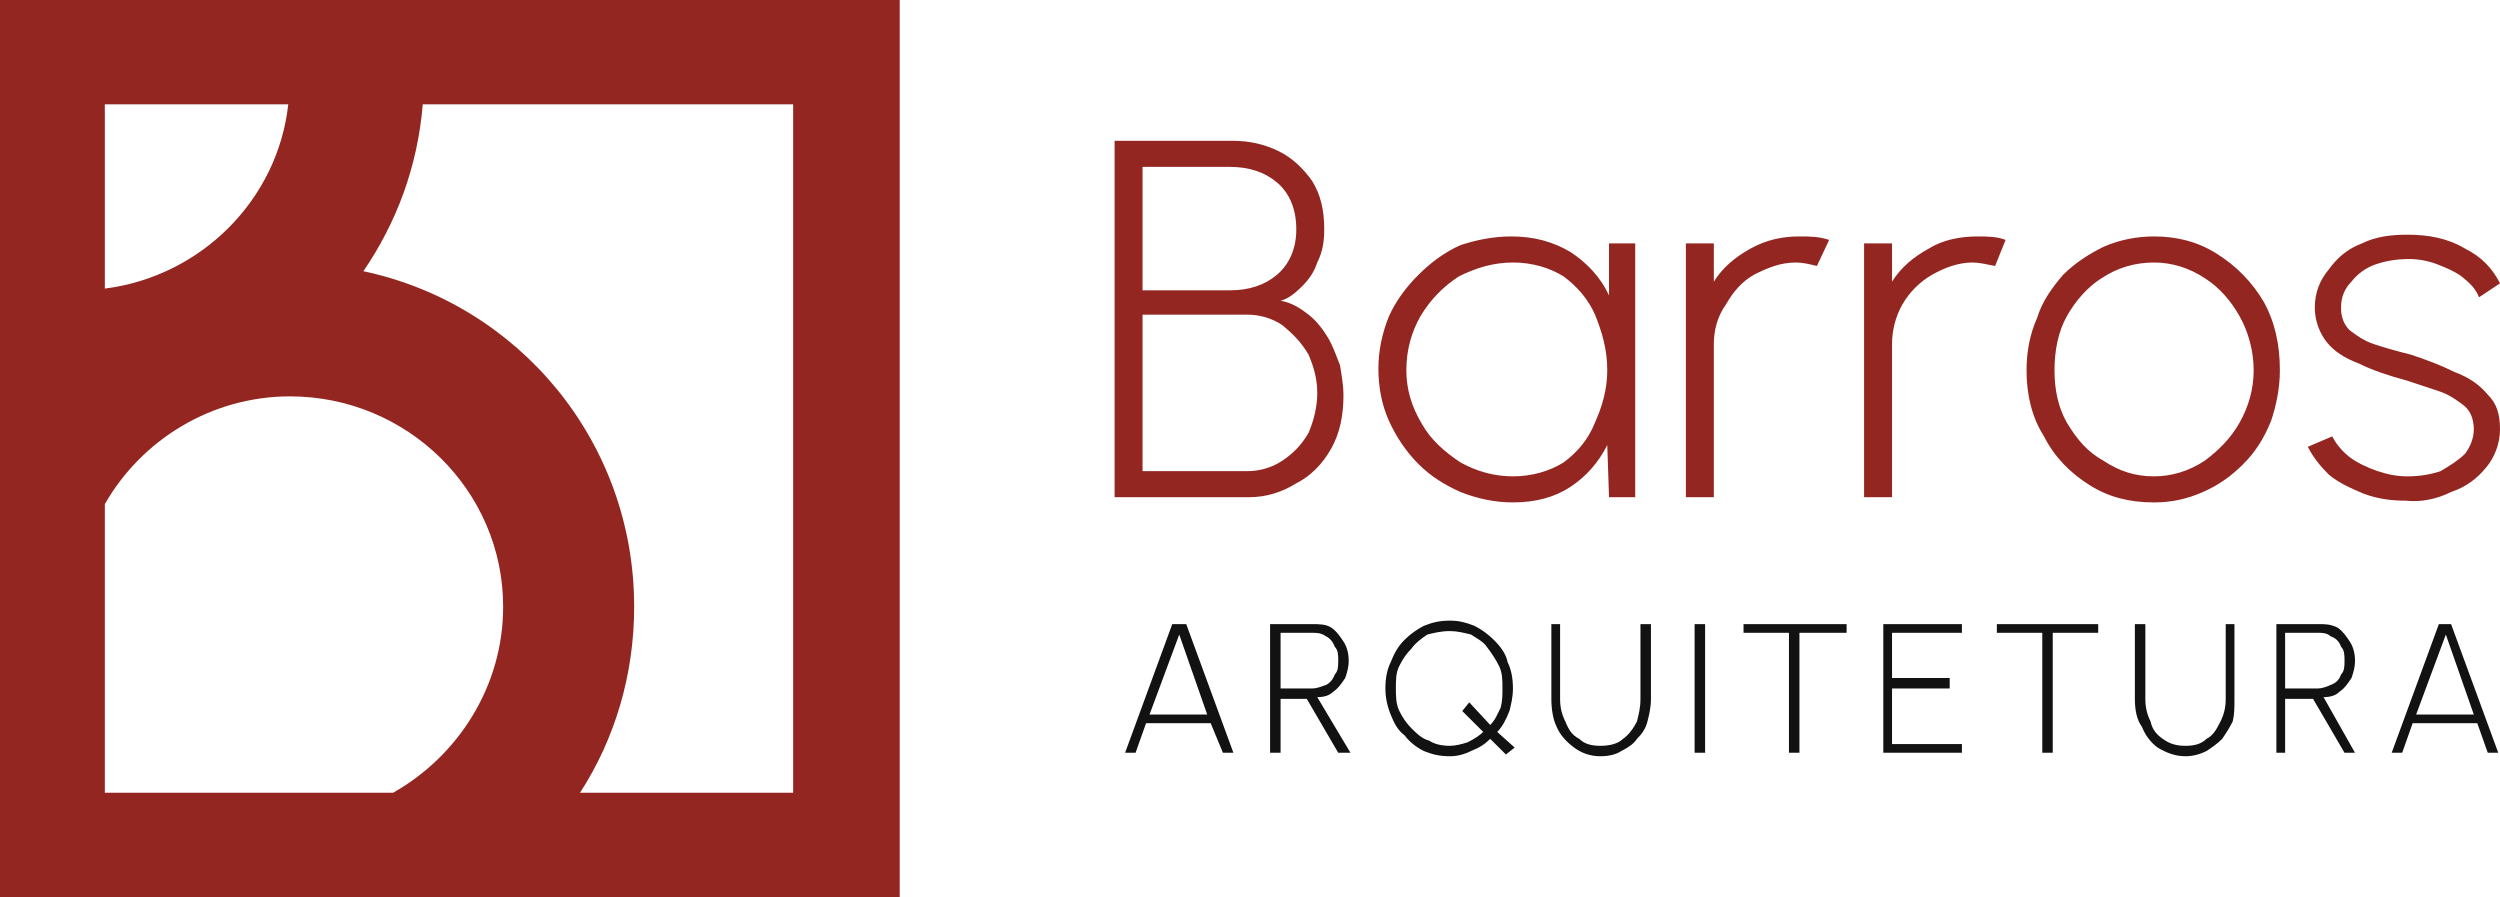 <svg xmlns="http://www.w3.org/2000/svg" width="340" height="122" viewBox="0 0 340 122" fill="none"><g clip-path="url(#clip0_24_474)"><path fill-rule="evenodd" clip-rule="evenodd" d="M0 122H122.362V0H0V122ZM86.247 82.516C86.247 60.054 70.566 41.376 49.42 36.884C53.934 30.264 56.785 22.698 57.498 14.186H107.869V107.814H78.882C83.634 100.485 86.247 91.737 86.247 82.516ZM39.203 14.186C37.778 27.19 27.324 37.593 14.256 39.248V14.186H39.203ZM14.256 68.566C19.245 59.818 28.749 53.907 39.441 53.907C55.36 53.907 68.428 66.674 68.428 82.516C68.428 93.391 62.25 102.849 53.459 107.814H14.256V68.566Z" fill="#942621"></path><path d="M151.586 67.62V19.151H167.743C169.881 19.151 172.02 19.624 173.92 20.57C175.821 21.515 177.247 22.934 178.435 24.589C179.623 26.481 180.098 28.608 180.098 31.209C180.098 32.864 179.86 34.283 179.147 35.702C178.672 37.12 177.959 38.066 177.009 39.012C176.059 39.957 175.108 40.667 174.158 40.903C175.584 41.139 176.772 41.849 177.959 42.795C178.91 43.504 179.86 44.686 180.573 45.868C181.286 47.05 181.761 48.469 182.236 49.651C182.474 51.07 182.711 52.488 182.711 53.671C182.711 56.508 182.236 58.872 181.048 61C179.86 63.128 178.197 64.783 176.296 65.729C174.396 66.911 172.257 67.62 169.881 67.62H151.586ZM155.388 64.074H169.644C171.307 64.074 172.97 63.601 174.396 62.655C175.821 61.709 177.009 60.527 177.959 58.872C178.672 57.217 179.147 55.326 179.147 53.434C179.147 51.543 178.672 49.888 177.959 48.233C177.009 46.578 175.821 45.395 174.396 44.213C172.97 43.267 171.307 42.795 169.644 42.795H155.388V64.074ZM155.388 39.484H167.268C169.881 39.484 172.02 38.775 173.683 37.357C175.346 35.938 176.296 33.81 176.296 31.209C176.296 28.372 175.346 26.244 173.683 24.826C172.02 23.407 169.881 22.698 167.268 22.698H155.388V39.484ZM218.826 33.101H222.39V67.62H218.826L218.588 60.527C217.4 62.892 215.737 64.783 213.599 66.202C211.461 67.62 208.847 68.329 205.758 68.329C203.382 68.329 201.006 67.857 198.63 66.911C196.492 65.965 194.591 64.783 192.928 63.128C191.265 61.473 189.839 59.345 188.889 57.217C187.939 55.089 187.463 52.725 187.463 50.124C187.463 47.76 187.939 45.395 188.889 43.031C189.839 40.903 191.265 39.012 192.928 37.357C194.591 35.702 196.492 34.283 198.63 33.337C200.769 32.628 203.145 32.155 205.521 32.155C208.609 32.155 211.223 32.864 213.599 34.283C215.737 35.702 217.638 37.593 218.826 40.194V33.101ZM205.758 64.783C208.372 64.783 210.748 64.074 212.649 62.892C214.549 61.473 215.975 59.818 216.925 57.453C217.876 55.326 218.588 52.961 218.588 50.361C218.588 47.523 217.876 45.159 216.925 42.795C215.975 40.667 214.549 39.012 212.649 37.593C210.748 36.411 208.372 35.702 205.758 35.702C203.145 35.702 200.769 36.411 198.393 37.593C196.254 39.012 194.591 40.667 193.166 43.031C191.978 45.159 191.265 47.523 191.265 50.361C191.265 52.961 191.978 55.326 193.403 57.69C194.591 59.818 196.492 61.473 198.63 62.892C200.769 64.074 203.145 64.783 205.758 64.783ZM229.28 67.62V33.101H233.082V38.302C234.27 36.411 235.933 34.992 238.071 33.81C240.21 32.628 242.348 32.155 244.724 32.155C246.15 32.155 247.338 32.155 248.763 32.628L247.1 36.174C246.15 35.938 245.199 35.702 244.249 35.702C242.11 35.702 240.447 36.411 238.546 37.357C236.883 38.302 235.695 39.721 234.745 41.376C233.557 43.031 233.082 44.922 233.082 46.814V67.62H229.28ZM253.515 67.62V33.101H257.317V38.302C258.505 36.411 260.168 34.992 262.306 33.81C264.207 32.628 266.583 32.155 268.959 32.155C270.147 32.155 271.572 32.155 272.76 32.628L271.335 36.174C270.147 35.938 269.196 35.702 268.246 35.702C266.345 35.702 264.444 36.411 262.781 37.357C261.118 38.302 259.693 39.721 258.742 41.376C257.792 43.031 257.317 44.922 257.317 46.814V67.62H253.515ZM292.956 68.329C289.63 68.329 286.778 67.62 284.165 65.965C281.551 64.31 279.413 62.182 277.987 59.345C276.324 56.744 275.611 53.67 275.611 50.361C275.611 47.76 276.087 45.395 277.037 43.267C277.75 40.903 279.175 39.012 280.601 37.357C282.264 35.702 284.165 34.519 286.066 33.574C288.204 32.628 290.58 32.155 292.956 32.155C296.045 32.155 298.896 32.864 301.509 34.519C304.123 36.174 306.261 38.302 307.925 41.139C309.35 43.74 310.063 46.814 310.063 50.361C310.063 52.725 309.588 55.089 308.875 57.217C307.925 59.581 306.737 61.473 305.073 63.128C303.41 64.783 301.747 65.965 299.609 66.911C297.47 67.857 295.332 68.329 292.956 68.329ZM292.956 64.783C295.332 64.783 297.708 64.074 299.846 62.655C301.747 61.236 303.41 59.581 304.598 57.453C305.786 55.326 306.499 52.961 306.499 50.361C306.499 47.76 305.786 45.159 304.598 43.031C303.41 40.903 301.747 39.012 299.846 37.83C297.708 36.411 295.332 35.702 292.956 35.702C290.342 35.702 287.966 36.411 285.828 37.83C283.927 39.012 282.264 40.903 281.076 43.031C279.888 45.159 279.413 47.76 279.413 50.361C279.413 52.961 279.888 55.326 281.076 57.453C282.502 59.818 283.927 61.473 286.066 62.655C288.204 64.074 290.342 64.783 292.956 64.783ZM327.17 68.093C325.269 68.093 323.368 67.857 321.468 67.147C319.804 66.438 318.141 65.729 316.716 64.546C315.528 63.364 314.577 62.182 313.864 60.764L317.191 59.345C317.666 60.291 318.379 61.236 319.567 62.182C320.517 62.892 321.943 63.601 323.368 64.074C324.794 64.546 325.982 64.783 327.407 64.783C329.071 64.783 330.496 64.546 331.922 64.074C333.11 63.364 334.298 62.655 335.248 61.709C335.961 60.764 336.436 59.581 336.436 58.399C336.436 56.981 335.961 55.798 335.01 55.089C334.06 54.38 333.11 53.67 331.684 53.198C330.259 52.725 328.833 52.252 327.407 51.779C324.794 51.07 322.656 50.361 320.755 49.415C318.854 48.705 317.428 47.76 316.478 46.578C315.528 45.395 314.815 43.74 314.815 41.849C314.815 39.721 315.528 38.066 316.716 36.647C317.904 34.992 319.329 33.81 321.23 33.101C323.131 32.155 325.269 31.919 327.407 31.919C330.259 31.919 332.872 32.392 335.248 33.81C337.624 34.992 339.05 36.647 340 38.539L337.149 40.43C336.674 39.248 335.961 38.539 334.773 37.593C333.823 36.884 332.635 36.411 331.447 35.938C330.259 35.465 328.833 35.229 327.645 35.229C325.982 35.229 324.556 35.465 323.131 35.938C321.705 36.411 320.517 37.357 319.804 38.302C318.854 39.248 318.379 40.43 318.379 41.849C318.379 43.267 318.854 44.213 319.567 44.922C320.517 45.632 321.468 46.341 322.893 46.814C324.319 47.287 325.982 47.76 327.883 48.233C330.021 48.942 331.922 49.651 333.823 50.597C335.723 51.306 337.149 52.252 338.337 53.671C339.525 54.853 340 56.271 340 58.399C340 60.291 339.287 62.182 338.099 63.601C336.911 65.019 335.486 66.202 333.347 66.911C331.447 67.857 329.308 68.329 327.17 68.093Z" fill="#942621"></path><path d="M159.427 84.88H161.328L167.743 102.376H166.317L164.654 98.357H155.863L154.437 102.376H153.012L159.427 84.88ZM156.338 97.174H164.179L160.377 86.299L156.338 97.174ZM172.732 102.376V84.88H178.435C179.385 84.88 180.335 84.88 181.048 85.353C181.761 85.826 182.236 86.535 182.711 87.244C183.187 87.954 183.424 88.899 183.424 89.845C183.424 90.791 183.187 91.5 182.949 92.209C182.474 92.919 181.999 93.628 181.286 94.101C180.811 94.574 180.098 94.81 179.147 94.81L183.662 102.376H181.999L177.722 95.046H174.158V102.376H172.732ZM174.158 93.628H178.435C179.147 93.628 179.623 93.391 180.335 93.155C180.811 92.919 181.286 92.446 181.523 91.736C181.999 91.264 181.999 90.554 181.999 89.845C181.999 89.136 181.999 88.426 181.523 87.954C181.286 87.244 180.811 86.771 180.335 86.535C179.623 86.062 179.147 86.062 178.435 86.062H174.158V93.628ZM204.808 102.612L202.669 100.485C201.957 101.194 201.244 101.667 200.056 102.14C199.106 102.612 198.155 102.849 197.205 102.849C195.779 102.849 194.829 102.612 193.641 102.14C192.69 101.667 191.74 100.957 191.027 100.012C190.077 99.302 189.602 98.357 189.127 97.174C188.651 95.992 188.414 94.81 188.414 93.628C188.414 92.209 188.651 91.027 189.127 90.081C189.602 88.899 190.077 87.954 191.027 87.008C191.74 86.298 192.69 85.589 193.641 85.116C194.829 84.643 195.779 84.407 197.205 84.407C198.393 84.407 199.343 84.643 200.531 85.116C201.482 85.589 202.432 86.298 203.145 87.008C204.095 87.954 204.808 88.899 205.045 90.081C205.521 91.027 205.758 92.209 205.758 93.628C205.758 94.81 205.521 95.756 205.283 96.702C204.808 97.884 204.333 98.829 203.62 99.539L205.996 101.667L204.808 102.612ZM197.205 101.43C197.918 101.43 198.868 101.194 199.581 100.957C200.531 100.485 201.244 100.012 201.719 99.539L198.868 96.702L199.818 95.519L202.669 98.593C203.382 97.884 203.62 97.174 204.095 96.229C204.333 95.283 204.333 94.574 204.333 93.628C204.333 92.446 204.333 91.5 203.857 90.554C203.382 89.609 202.907 88.899 202.194 87.954C201.719 87.244 200.769 86.771 200.056 86.299C199.106 86.062 198.155 85.826 197.205 85.826C196.017 85.826 195.066 86.062 194.116 86.299C193.403 86.771 192.453 87.481 191.978 88.19C191.265 88.899 190.79 89.609 190.314 90.554C189.839 91.5 189.839 92.446 189.839 93.628C189.839 94.574 189.839 95.756 190.314 96.702C190.79 97.647 191.265 98.357 191.978 99.066C192.69 99.775 193.403 100.485 194.354 100.721C195.066 101.194 196.017 101.43 197.205 101.43ZM217.638 102.849C216.212 102.849 215.024 102.376 214.074 101.667C213.124 100.957 212.173 100.012 211.698 98.829C211.223 97.884 210.985 96.465 210.985 95.046V84.88H212.173V95.046C212.173 96.229 212.411 97.174 212.886 98.12C213.361 99.302 213.836 100.012 214.787 100.485C215.5 101.194 216.45 101.43 217.638 101.43C218.826 101.43 220.014 101.194 220.727 100.485C221.44 100.012 222.152 99.066 222.628 98.12C222.865 97.174 223.103 96.229 223.103 95.046V84.88H224.528V95.046C224.528 96.229 224.291 97.174 224.053 98.12C223.816 99.066 223.34 99.775 222.628 100.485C222.152 101.194 221.44 101.667 220.489 102.14C219.776 102.612 218.826 102.849 217.638 102.849ZM230.468 102.376V84.88H231.894V102.376H230.468ZM251.139 84.88V86.062H244.724V102.376H243.298V86.062H237.121V84.88H251.139ZM256.129 102.376V84.88H266.82V86.062H257.317V92.209H265.157V93.628H257.317V101.194H266.82V102.376H256.129ZM285.353 84.88V86.062H279.175V102.376H277.75V86.062H271.572V84.88H285.353ZM297.233 102.849C295.807 102.849 294.619 102.376 293.431 101.667C292.481 100.957 291.768 100.012 291.293 98.829C290.58 97.884 290.342 96.465 290.342 95.046V84.88H291.768V95.046C291.768 96.229 292.006 97.174 292.481 98.12C292.718 99.302 293.431 100.012 294.144 100.485C295.094 101.194 296.045 101.43 297.233 101.43C298.421 101.43 299.371 101.194 300.084 100.485C301.034 100.012 301.509 99.066 301.985 98.12C302.46 97.174 302.697 96.229 302.697 95.046V84.88H303.885V95.046C303.885 96.229 303.885 97.174 303.648 98.12C303.173 99.066 302.697 99.775 302.222 100.485C301.509 101.194 300.797 101.667 300.084 102.14C299.133 102.612 298.183 102.849 297.233 102.849ZM309.588 102.376V84.88H315.29C316.24 84.88 316.953 84.88 317.904 85.353C318.616 85.826 319.092 86.535 319.567 87.244C320.042 87.954 320.28 88.899 320.28 89.845C320.28 90.791 320.042 91.5 319.804 92.209C319.329 92.919 318.854 93.628 318.141 94.101C317.666 94.574 316.953 94.81 316.003 94.81L320.28 102.376H318.854L314.577 95.046H310.776V102.376H309.588ZM310.776 93.628H315.29C315.765 93.628 316.478 93.391 316.953 93.155C317.666 92.919 318.141 92.446 318.379 91.736C318.854 91.264 318.854 90.554 318.854 89.845C318.854 89.136 318.854 88.426 318.379 87.954C318.141 87.244 317.666 86.771 316.953 86.535C316.478 86.062 315.765 86.062 315.29 86.062H310.776V93.628ZM331.684 84.88H333.347L339.762 102.376H338.337L336.911 98.357H328.12L326.695 102.376H325.269L331.684 84.88ZM328.595 97.174H336.436L332.635 86.299L328.595 97.174Z" fill="#121212"></path></g><defs><clipPath id="clip0_24_474"><rect width="340" height="122" fill="white"></rect></clipPath></defs></svg>